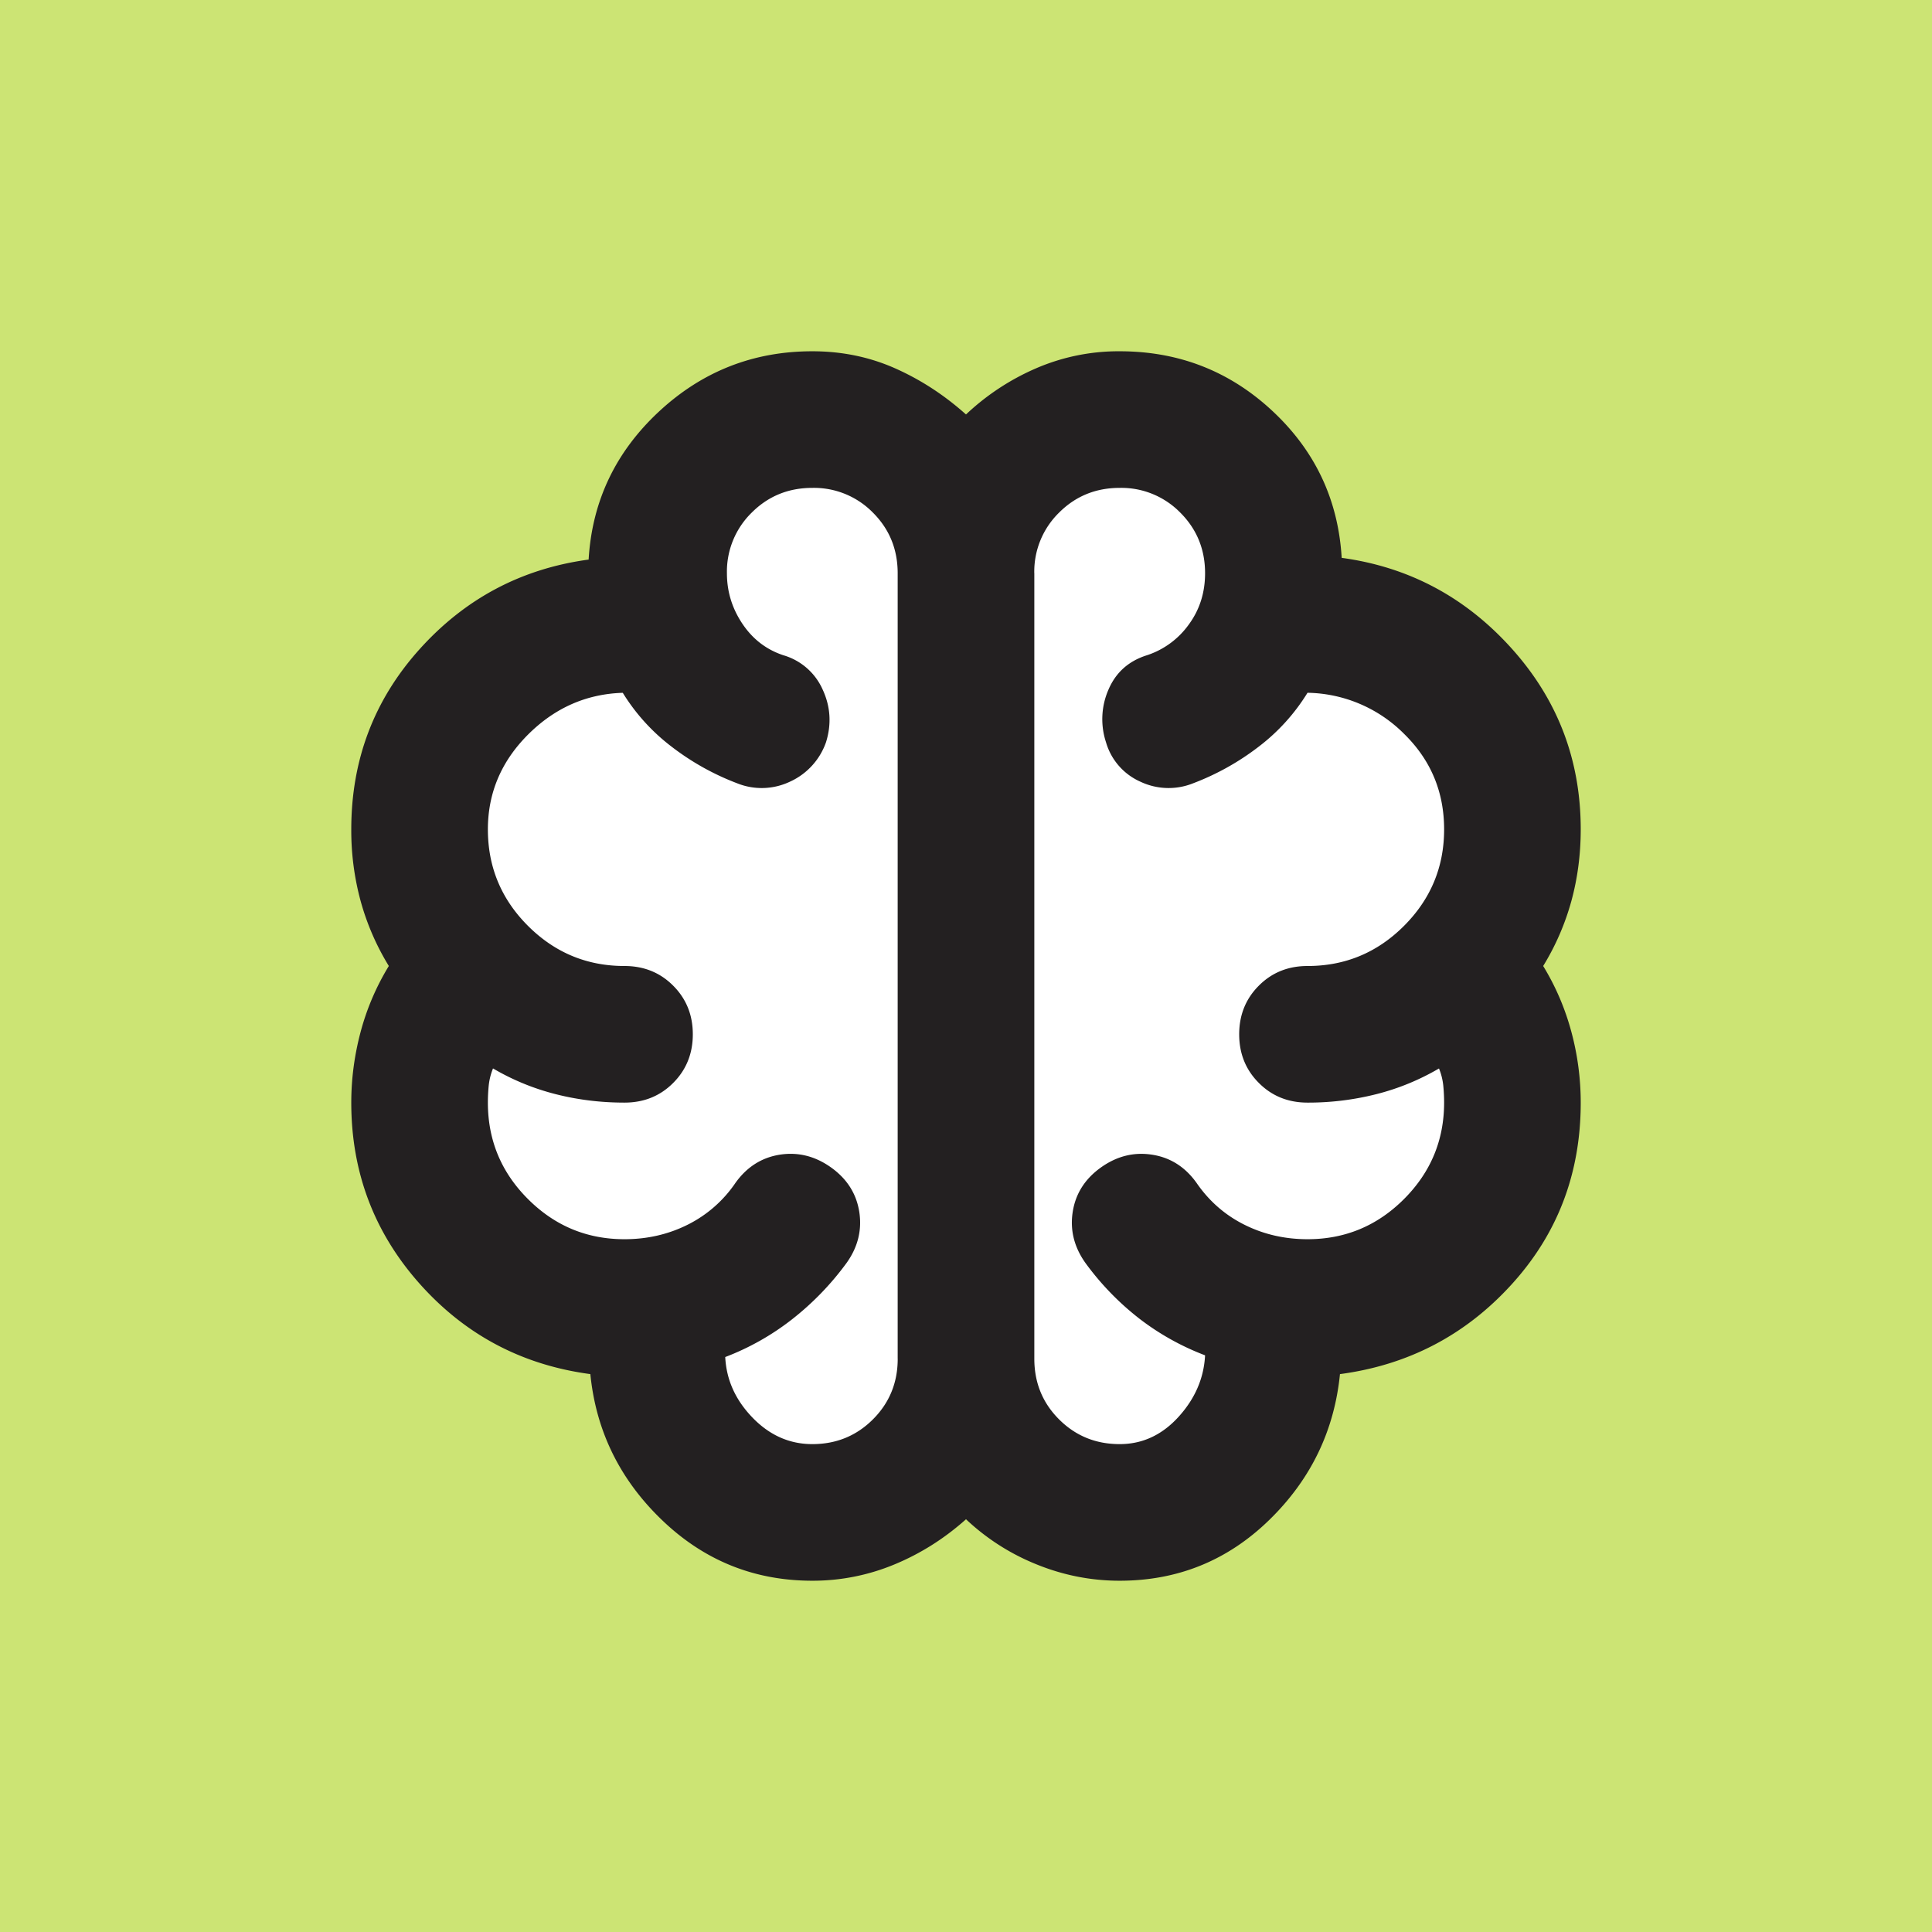 <svg width="55" height="55" fill="none" xmlns="http://www.w3.org/2000/svg"><path fill="#CCE474" d="M0 0h55v55H0z"/><path d="m23.5 11.5 4 3 3.5-3 3 1 2 4 2 1.5 4 1.5.5 5v9l-2 2.5-3.5 2.5-2.5 3-3.5 1-4-.5-4 1-3.5-2.5-1-3.5H15l-3-3.5.5-5V24l2-5 4.5-2v-3l4.5-2.5z" fill="#fff"/><path d="M23.125 45c-1.653 0-3.079-.575-4.278-1.726-1.199-1.15-1.88-2.536-2.041-4.156-1.945-.26-3.565-1.118-4.862-2.576C10.648 35.083 10 33.366 10 31.389c0-.68.09-1.353.267-2.017a7.098 7.098 0 0 1 .802-1.872 7.178 7.178 0 0 1-.802-1.847A7.664 7.664 0 0 1 10 23.61c0-1.977.648-3.686 1.944-5.128 1.297-1.442 2.9-2.293 4.813-2.552.097-1.653.761-3.055 1.993-4.205C19.982 10.576 21.44 10 23.125 10c.843 0 1.628.162 2.358.486.729.324 1.401.762 2.017 1.313a6.867 6.867 0 0 1 1.993-1.313A5.908 5.908 0 0 1 31.875 10c1.685 0 3.135.567 4.35 1.701 1.216 1.135 1.872 2.528 1.97 4.18 1.911.26 3.524 1.119 4.836 2.577C44.344 19.917 45 21.634 45 23.611c0 .713-.09 1.394-.267 2.042a7.178 7.178 0 0 1-.802 1.847c.356.583.623 1.207.802 1.872A7.75 7.75 0 0 1 45 31.389c0 2.01-.656 3.735-1.969 5.177-1.312 1.442-2.94 2.293-4.885 2.552-.162 1.62-.835 3.006-2.017 4.156C34.946 44.424 33.528 45 31.875 45c-.81 0-1.596-.154-2.358-.462A6.406 6.406 0 0 1 27.5 43.25c-.616.55-1.296.98-2.042 1.288a6.053 6.053 0 0 1-2.333.462zm6.32-28.68v22.36c0 .681.234 1.256.704 1.726s1.045.705 1.726.705c.648 0 1.207-.26 1.677-.778s.721-1.102.754-1.75a7.3 7.3 0 0 1-1.872-1.045 7.887 7.887 0 0 1-1.531-1.58c-.324-.453-.446-.94-.365-1.458.081-.519.349-.94.802-1.264.454-.324.94-.445 1.459-.364.518.08.94.348 1.264.802.356.518.81.915 1.36 1.19.551.276 1.151.414 1.8.414 1.069 0 1.984-.381 2.746-1.143.761-.761 1.142-1.677 1.142-2.746 0-.162-.008-.324-.024-.486a1.782 1.782 0 0 0-.122-.486 6.824 6.824 0 0 1-1.774.729 7.893 7.893 0 0 1-1.969.243c-.55 0-1.013-.186-1.385-.56-.373-.372-.56-.834-.56-1.385 0-.55.187-1.012.56-1.385.372-.373.834-.559 1.385-.559 1.07 0 1.985-.38 2.747-1.142.761-.762 1.142-1.677 1.142-2.747 0-1.07-.38-1.977-1.142-2.722a3.968 3.968 0 0 0-2.747-1.167 5.642 5.642 0 0 1-1.385 1.531 7.3 7.3 0 0 1-1.872 1.046 1.874 1.874 0 0 1-1.507-.049 1.76 1.76 0 0 1-.972-1.118 2.1 2.1 0 0 1 .073-1.507c.21-.486.575-.81 1.094-.972a2.375 2.375 0 0 0 1.19-.875c.309-.421.463-.908.463-1.459 0-.68-.235-1.255-.705-1.725a2.347 2.347 0 0 0-1.726-.705c-.68 0-1.256.235-1.726.705a2.347 2.347 0 0 0-.705 1.725zm-3.89 22.36V16.32c0-.681-.234-1.256-.704-1.726a2.347 2.347 0 0 0-1.726-.705c-.68 0-1.256.235-1.726.705a2.347 2.347 0 0 0-.705 1.725c0 .519.146.997.438 1.434.292.438.68.738 1.167.9a1.76 1.76 0 0 1 1.118.972c.226.486.259.988.097 1.507a1.932 1.932 0 0 1-1.02 1.118 1.874 1.874 0 0 1-1.508.049 7.3 7.3 0 0 1-1.871-1.046 5.64 5.64 0 0 1-1.386-1.53c-1.037.032-1.936.429-2.698 1.19-.761.762-1.142 1.661-1.142 2.698 0 1.07.38 1.985 1.142 2.747.762.761 1.677 1.142 2.747 1.142.55 0 1.013.186 1.385.559.373.373.56.834.56 1.385s-.187 1.013-.56 1.386c-.372.373-.834.559-1.385.559-.68 0-1.337-.081-1.969-.243a6.824 6.824 0 0 1-1.774-.73 1.782 1.782 0 0 0-.122.487 4.883 4.883 0 0 0-.024.486c0 1.07.38 1.985 1.142 2.746.762.762 1.677 1.143 2.747 1.143.648 0 1.248-.138 1.798-.413a3.565 3.565 0 0 0 1.361-1.191c.325-.454.746-.721 1.264-.803.519-.08 1.005.041 1.459.365.453.324.72.745.802 1.264.08.519-.04 1.005-.365 1.458a8.122 8.122 0 0 1-1.555 1.605 7.313 7.313 0 0 1-1.896 1.069c.032.648.291 1.223.778 1.726.486.502 1.053.753 1.701.753.68 0 1.256-.235 1.726-.705s.705-1.045.705-1.725z" fill="#232021"/></svg>